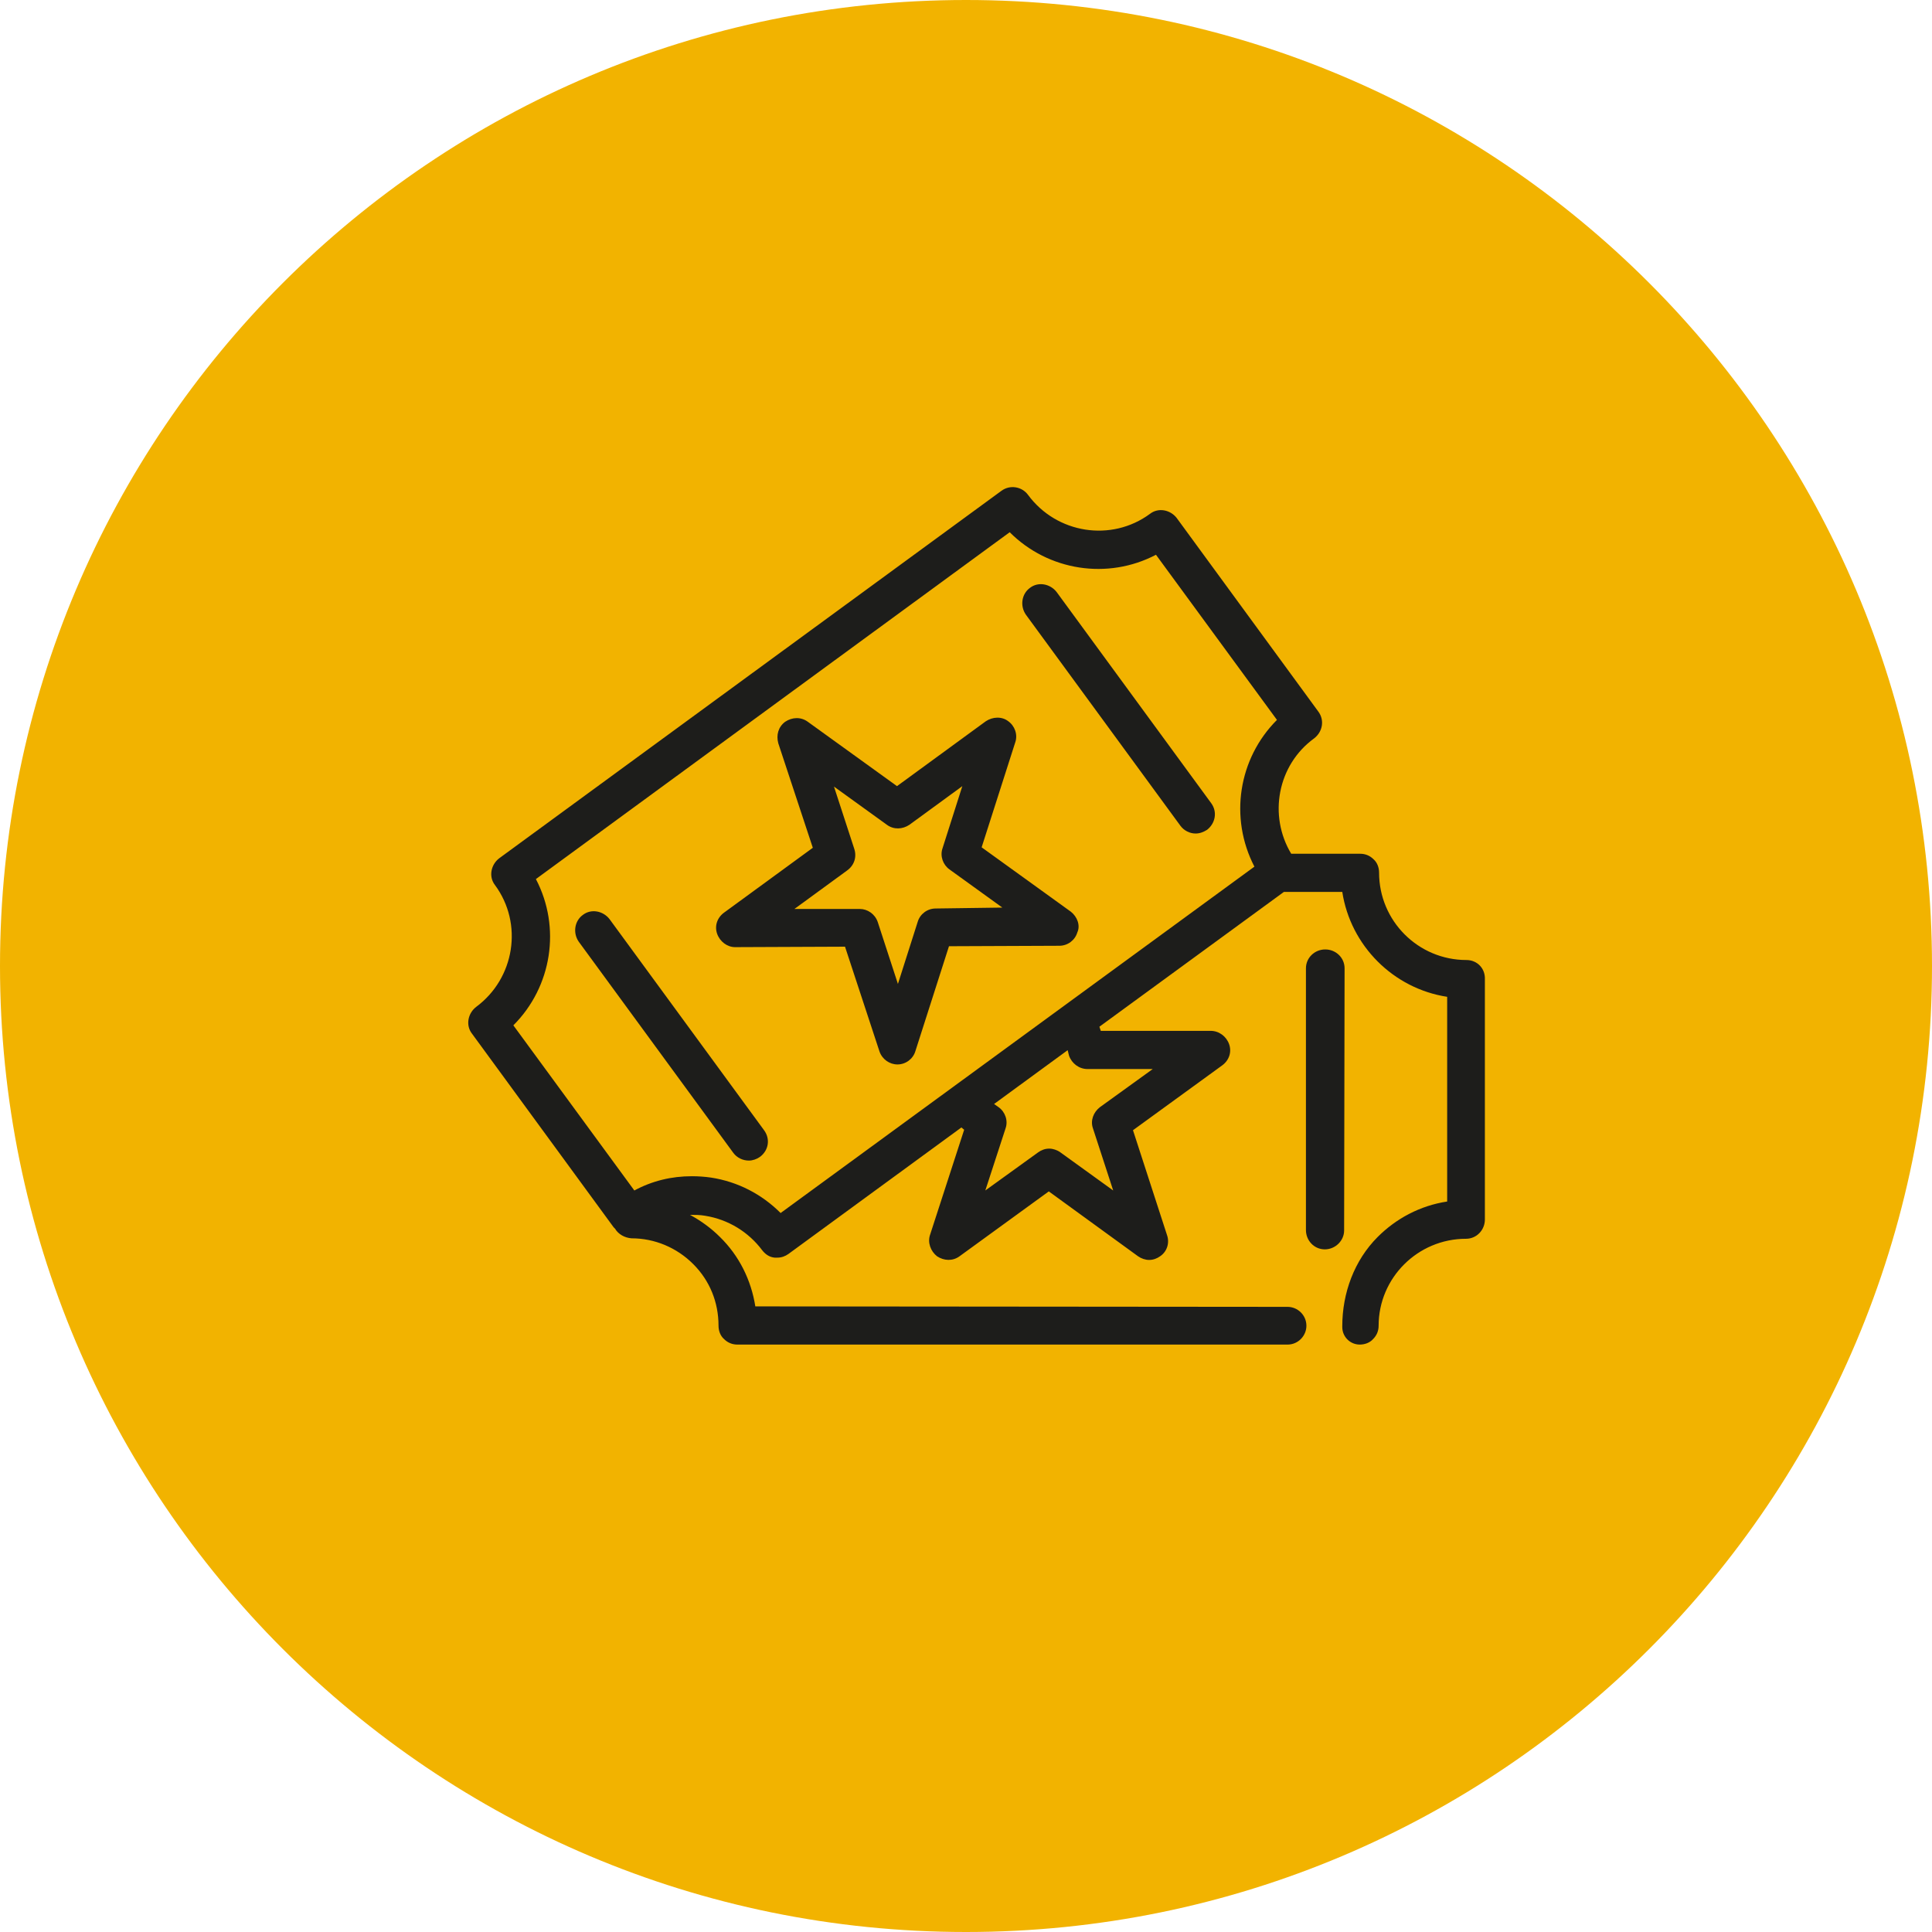 <?xml version="1.0" encoding="utf-8"?>
<!-- Generator: Adobe Illustrator 23.0.1, SVG Export Plug-In . SVG Version: 6.00 Build 0)  -->
<svg version="1.1" id="Layer_1" xmlns="http://www.w3.org/2000/svg" xmlns:xlink="http://www.w3.org/1999/xlink" x="0px" y="0px"
	 viewBox="0 0 42 42" style="enable-background:new 0 0 42 42;" xml:space="preserve">
<style type="text/css">
	.st0{clip-path:url(#SVGID_2_);fill:#F2B300;}
	.st1{clip-path:url(#SVGID_2_);fill:#1D1D1B;}
</style>
<g>
	<g>
		<defs>
			<rect id="SVGID_1_" width="42" height="42"/>
		</defs>
		<clipPath id="SVGID_2_">
			<use xlink:href="#SVGID_1_"  style="overflow:visible;"/>
		</clipPath>
		<path class="st0" d="M21,42c11.6,0,21-9.4,21-21S32.6,0,21,0S0,9.4,0,21S9.4,42,21,42"/>
		<path class="st1" d="M29.23,21.05c0-0.23-0.19-0.41-0.42-0.41s-0.42,0.18-0.42,0.41l0,5.69c0,0.23,0.18,0.42,0.41,0.42
			c0.23,0,0.42-0.19,0.42-0.41L29.23,21.05z"/>
		<path class="st1" d="M20.34,19.75c-0.18,0-0.34,0.12-0.39,0.29l-0.43,1.35l-0.44-1.35c-0.06-0.17-0.22-0.28-0.39-0.28h0l-1.42,0
			l1.15-0.84c0.15-0.11,0.21-0.29,0.15-0.47l-0.44-1.35l1.15,0.83c0.15,0.11,0.34,0.1,0.49,0l1.15-0.84l-0.43,1.35
			c-0.06,0.17,0.01,0.36,0.15,0.46l1.15,0.83L20.34,19.75z M23.28,19.82l-1.94-1.4l0.73-2.28c0.06-0.17-0.01-0.36-0.15-0.46
			c-0.14-0.11-0.34-0.1-0.49,0l-1.93,1.41l-1.94-1.4c-0.15-0.11-0.34-0.1-0.49,0c-0.15,0.11-0.2,0.29-0.15,0.47l0.75,2.27
			l-1.93,1.41c-0.15,0.11-0.21,0.29-0.15,0.46c0.06,0.17,0.22,0.29,0.39,0.29h0l2.39-0.01l0.75,2.28c0.06,0.17,0.22,0.28,0.39,0.28
			h0c0.18,0,0.34-0.12,0.39-0.29l0.73-2.28l2.4-0.01c0.18,0,0.34-0.12,0.39-0.29C23.49,20.12,23.42,19.93,23.28,19.82"/>
		<path class="st1" d="M13.25,19.98c-0.14-0.18-0.4-0.23-0.58-0.09c-0.18,0.13-0.22,0.39-0.09,0.58l3.36,4.59
			c0.08,0.11,0.21,0.17,0.34,0.17c0.08,0,0.17-0.03,0.24-0.08c0.19-0.14,0.23-0.39,0.09-0.58L13.25,19.98z"/>
		<path class="st1" d="M22.97,12.87c-0.14-0.18-0.4-0.23-0.58-0.09c-0.18,0.13-0.22,0.39-0.09,0.58l3.36,4.59
			c0.08,0.11,0.21,0.17,0.33,0.17c0.09,0,0.17-0.03,0.25-0.08c0.18-0.14,0.23-0.39,0.09-0.58L22.97,12.87z"/>
		<path class="st1" d="M23.24,22.95c0.06,0.17,0.22,0.29,0.4,0.29l1.42,0l-1.15,0.83c-0.14,0.11-0.21,0.29-0.15,0.46l0.44,1.35
			l-1.15-0.83c-0.07-0.05-0.16-0.08-0.24-0.08c-0.09,0-0.17,0.03-0.24,0.08l-1.15,0.83l0.44-1.35c0.06-0.17-0.01-0.36-0.15-0.46
			L21.61,24l1.6-1.17L23.24,22.95z M16.97,26.37c-0.41-0.41-0.93-0.68-1.51-0.77c-0.14-0.02-0.28-0.03-0.42-0.03
			c-0.44,0-0.86,0.1-1.25,0.31l-2.63-3.59c0.84-0.84,1.04-2.13,0.49-3.18l10.3-7.54c0.84,0.84,2.13,1.04,3.18,0.49l2.63,3.59
			c-0.84,0.84-1.04,2.13-0.49,3.19L16.97,26.37z M31.88,20.87c-1.05,0-1.9-0.85-1.9-1.9c0-0.11-0.04-0.22-0.12-0.29
			c-0.08-0.08-0.18-0.12-0.29-0.12l-1.5,0c-0.5-0.83-0.3-1.93,0.5-2.51c0.18-0.14,0.23-0.39,0.09-0.58l-3.08-4.21
			c-0.14-0.18-0.4-0.23-0.58-0.09c-0.84,0.62-2.03,0.43-2.65-0.41c-0.13-0.18-0.39-0.23-0.58-0.09l-10.92,7.99
			c-0.18,0.14-0.23,0.4-0.09,0.58c0.62,0.84,0.43,2.03-0.41,2.65c-0.18,0.14-0.23,0.4-0.09,0.58l3.08,4.21
			c0.01,0.01,0.02,0.02,0.03,0.03c0.07,0.12,0.21,0.2,0.36,0.21c0.5,0,0.98,0.2,1.34,0.56c0.36,0.36,0.55,0.83,0.55,1.34
			c0,0.11,0.04,0.22,0.12,0.29c0.08,0.08,0.18,0.12,0.29,0.12l11.96,0c0.23,0,0.41-0.19,0.41-0.41c0-0.23-0.19-0.41-0.41-0.41
			l-11.57-0.01c-0.09-0.57-0.35-1.1-0.77-1.51c-0.19-0.19-0.41-0.35-0.65-0.48c0.11,0,0.22,0,0.33,0.02
			c0.5,0.08,0.94,0.35,1.24,0.75c0.07,0.09,0.16,0.15,0.27,0.16c0.02,0,0.04,0,0.06,0c0.09,0,0.17-0.03,0.24-0.08l3.76-2.75
			l0.06,0.05l-0.74,2.28c-0.06,0.17,0.01,0.36,0.15,0.47c0.15,0.1,0.34,0.11,0.49,0l1.94-1.41l1.94,1.41
			c0.07,0.05,0.16,0.08,0.24,0.08c0.09,0,0.17-0.03,0.24-0.08c0.15-0.1,0.21-0.29,0.15-0.46l-0.74-2.28l1.94-1.41
			c0.15-0.11,0.21-0.29,0.15-0.46c-0.06-0.17-0.22-0.29-0.4-0.29l-2.39,0l-0.03-0.09l4.01-2.93l1.27,0c0.18,1.17,1.11,2.1,2.28,2.28
			l0,4.45c-0.59,0.09-1.11,0.37-1.51,0.77c-0.51,0.51-0.77,1.22-0.77,1.94v0.02c0,0.21,0.17,0.38,0.38,0.38h0
			c0.11,0,0.22-0.04,0.29-0.12c0.08-0.08,0.12-0.18,0.12-0.29c0-1.04,0.85-1.89,1.9-1.89h0c0.23,0,0.41-0.19,0.41-0.42l0-5.22
			C32.29,21.05,32.11,20.87,31.88,20.87"/>
	</g>
</g>
</svg>
